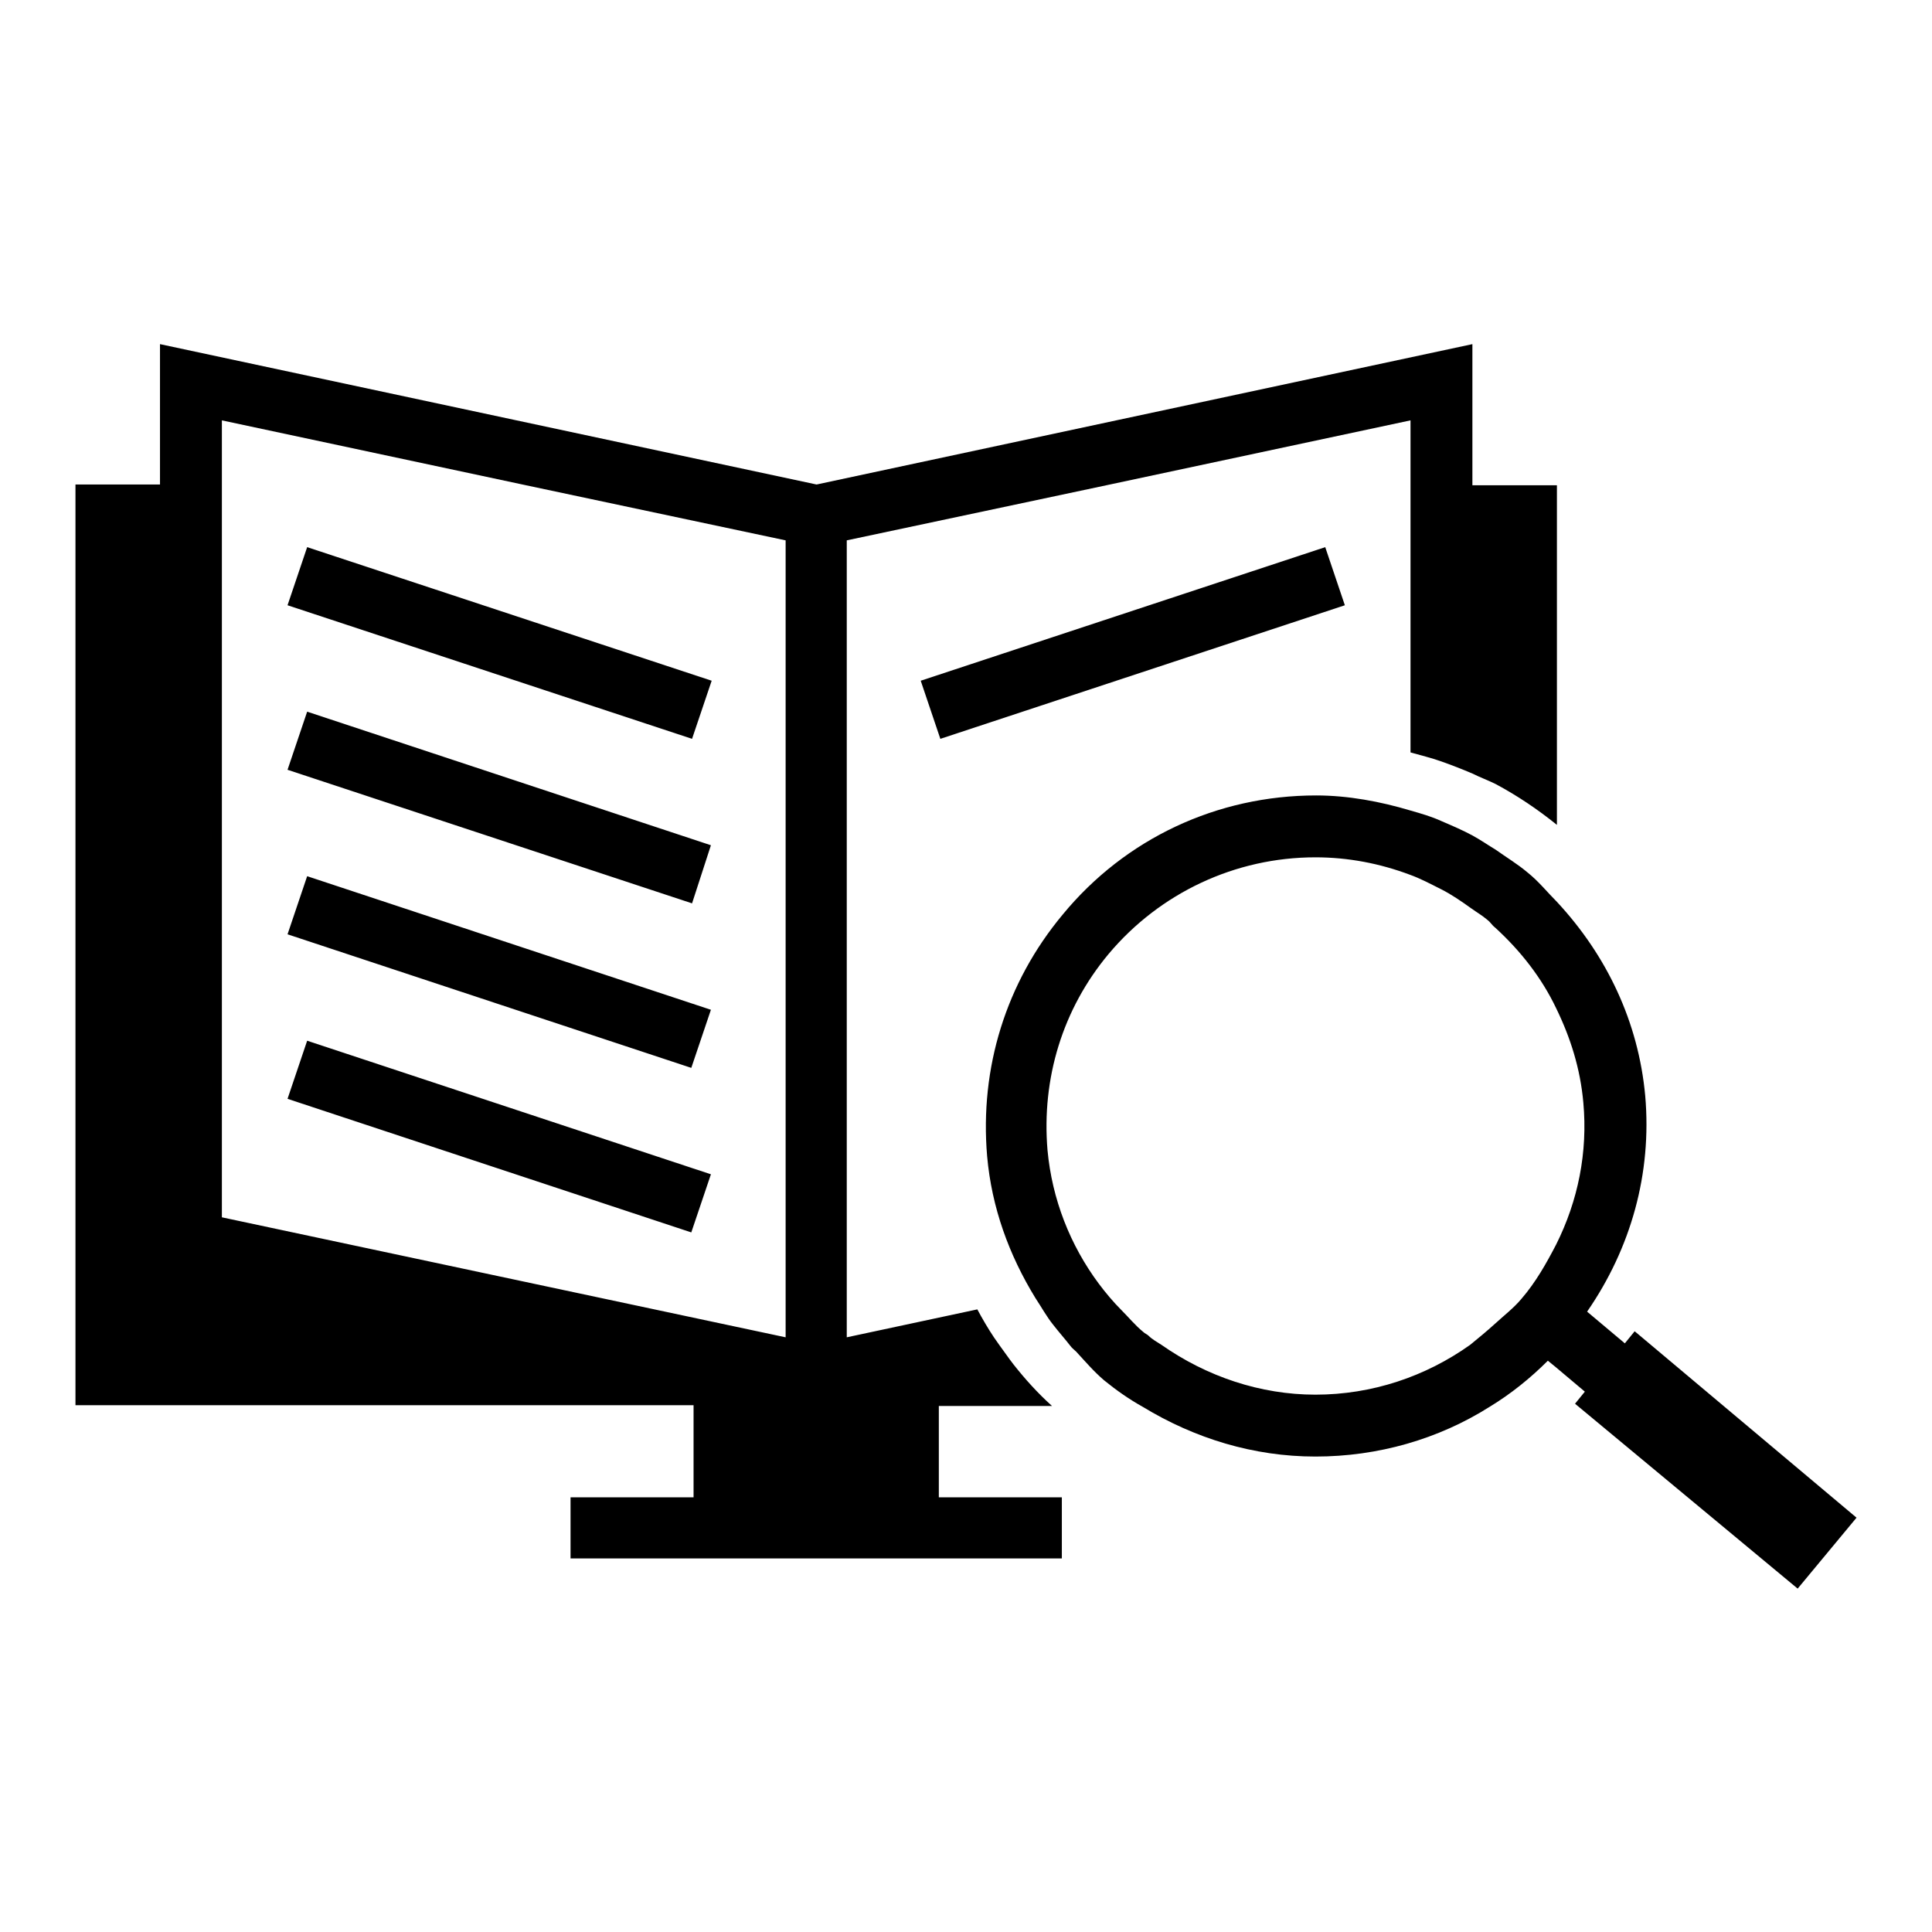 <?xml version="1.0" encoding="utf-8"?>
<!-- Svg Vector Icons : http://www.onlinewebfonts.com/icon -->
<!DOCTYPE svg PUBLIC "-//W3C//DTD SVG 1.1//EN" "http://www.w3.org/Graphics/SVG/1.1/DTD/svg11.dtd">
<svg version="1.1" xmlns="http://www.w3.org/2000/svg" xmlns:xlink="http://www.w3.org/1999/xlink" x="0px" y="0px" viewBox="0 0 256 256" enable-background="new 0 0 256 256" xml:space="preserve">
<g><g><g><path fill="#000000" d="M124.4,186.3h15c-1.9-1.7-3.6-3.6-5.1-5.5c-0.7-0.9-1.3-1.8-1.9-2.6c-0.2-0.3-0.5-0.7-0.7-1c-0.8-1.2-1.5-2.4-2.2-3.7l-17.3,3.7V72.4v-0.8l34.4-7.3l40.3-8.6v8.6v8.1v27.3c1.4,0.4,2.7,0.7,4.1,1.2c1.4,0.5,2.7,1,4.1,1.6c1,0.5,2.1,0.9,3.1,1.4c2.8,1.5,5.5,3.3,8.1,5.4V64.3h-11.2V45.6l-86.9,18.6L21.2,45.6v18.6H10v122h81.9v12.2H75.6v8.1h65.1v-8.1h-16.3L124.4,186.3L124.4,186.3z M29.4,64.3v-8.6l40.3,8.6l34.4,7.3v0.8v104.8l-74.7-15.9V72.4V64.3L29.4,64.3z M122,90.2l53.6-17.7l2.6,7.7l-53.6,17.7L122,90.2z M91.7,97.9L38.1,80.2l2.6-7.7l53.6,17.7L91.7,97.9z M91.7,119.7L38.1,102l2.6-7.7L94.2,112L91.7,119.7z M40.7,116.1l53.5,17.7l-2.6,7.7l-53.5-17.7L40.7,116.1z M40.7,137.9l53.5,17.7l-2.6,7.7l-53.5-17.7L40.7,137.9z M217.2,176.9l-0.6-0.5l-1.3,1.6l-5-4.2c5.8-8.4,8.6-18.3,7.7-28.6c-0.9-9.8-5.1-18.6-11.7-25.7c-1.3-1.3-2.4-2.7-3.9-3.9c-1.3-1.1-2.8-2-4.2-3c-1-0.6-2-1.3-3.1-1.9c-1.3-0.7-2.7-1.3-4.1-1.9c-1.3-0.6-2.7-1-4.1-1.4c-4-1.2-8.3-2-12.5-2c-13.1,0-25.3,5.7-33.6,15.8c-7.5,9-11,20.3-10,32c0.6,6.8,2.9,13.1,6.4,18.8c0.8,1.2,1.5,2.5,2.4,3.6c0.7,0.9,1.5,1.8,2.2,2.7c0.2,0.3,0.6,0.6,0.8,0.8c1.2,1.3,2.3,2.6,3.7,3.8c1.6,1.3,3.3,2.5,5.1,3.5c6.9,4.2,14.7,6.6,22.9,6.6c8.3,0,16.3-2.3,23.1-6.6c2.8-1.7,5.4-3.8,7.7-6.1l1.1,0.9l3.8,3.2l-1.3,1.6l0.6,0.5l28.9,24l7.8-9.4L217.2,176.9z M198.1,175.4c-1.1,1-2.2,1.9-3.3,2.8c-5.9,4.2-13,6.6-20.5,6.6c-7.3,0-14.4-2.4-20.4-6.6c-0.6-0.4-1.2-0.7-1.7-1.2c-0.2-0.2-0.5-0.3-0.7-0.5c-1.1-0.9-1.9-1.9-2.9-2.9c-1.1-1.1-2.1-2.3-3-3.5c-3.8-5.1-6.2-11.2-6.8-17.7c-0.8-9.5,2-18.7,8.1-26c6.8-8.1,16.8-12.8,27.4-12.8c4.3,0,8.5,0.8,12.5,2.3c1.4,0.5,2.7,1.2,4.1,1.9c1.4,0.7,2.7,1.6,4.1,2.6c0.7,0.5,1.4,0.9,2.1,1.5c0.4,0.3,0.6,0.7,1,1c3.4,3.1,6.2,6.7,8.1,10.7c1.9,3.9,3.2,8,3.6,12.5c0.6,6.6-0.7,13-3.6,18.8c-1.3,2.5-2.7,5-4.6,7.2C200.6,173.3,199.3,174.3,198.1,175.4z"/></g><g></g><g></g><g></g><g></g><g></g><g></g><g></g><g></g><g></g><g></g><g></g><g></g><g></g><g></g><g></g></g></g>
</svg>